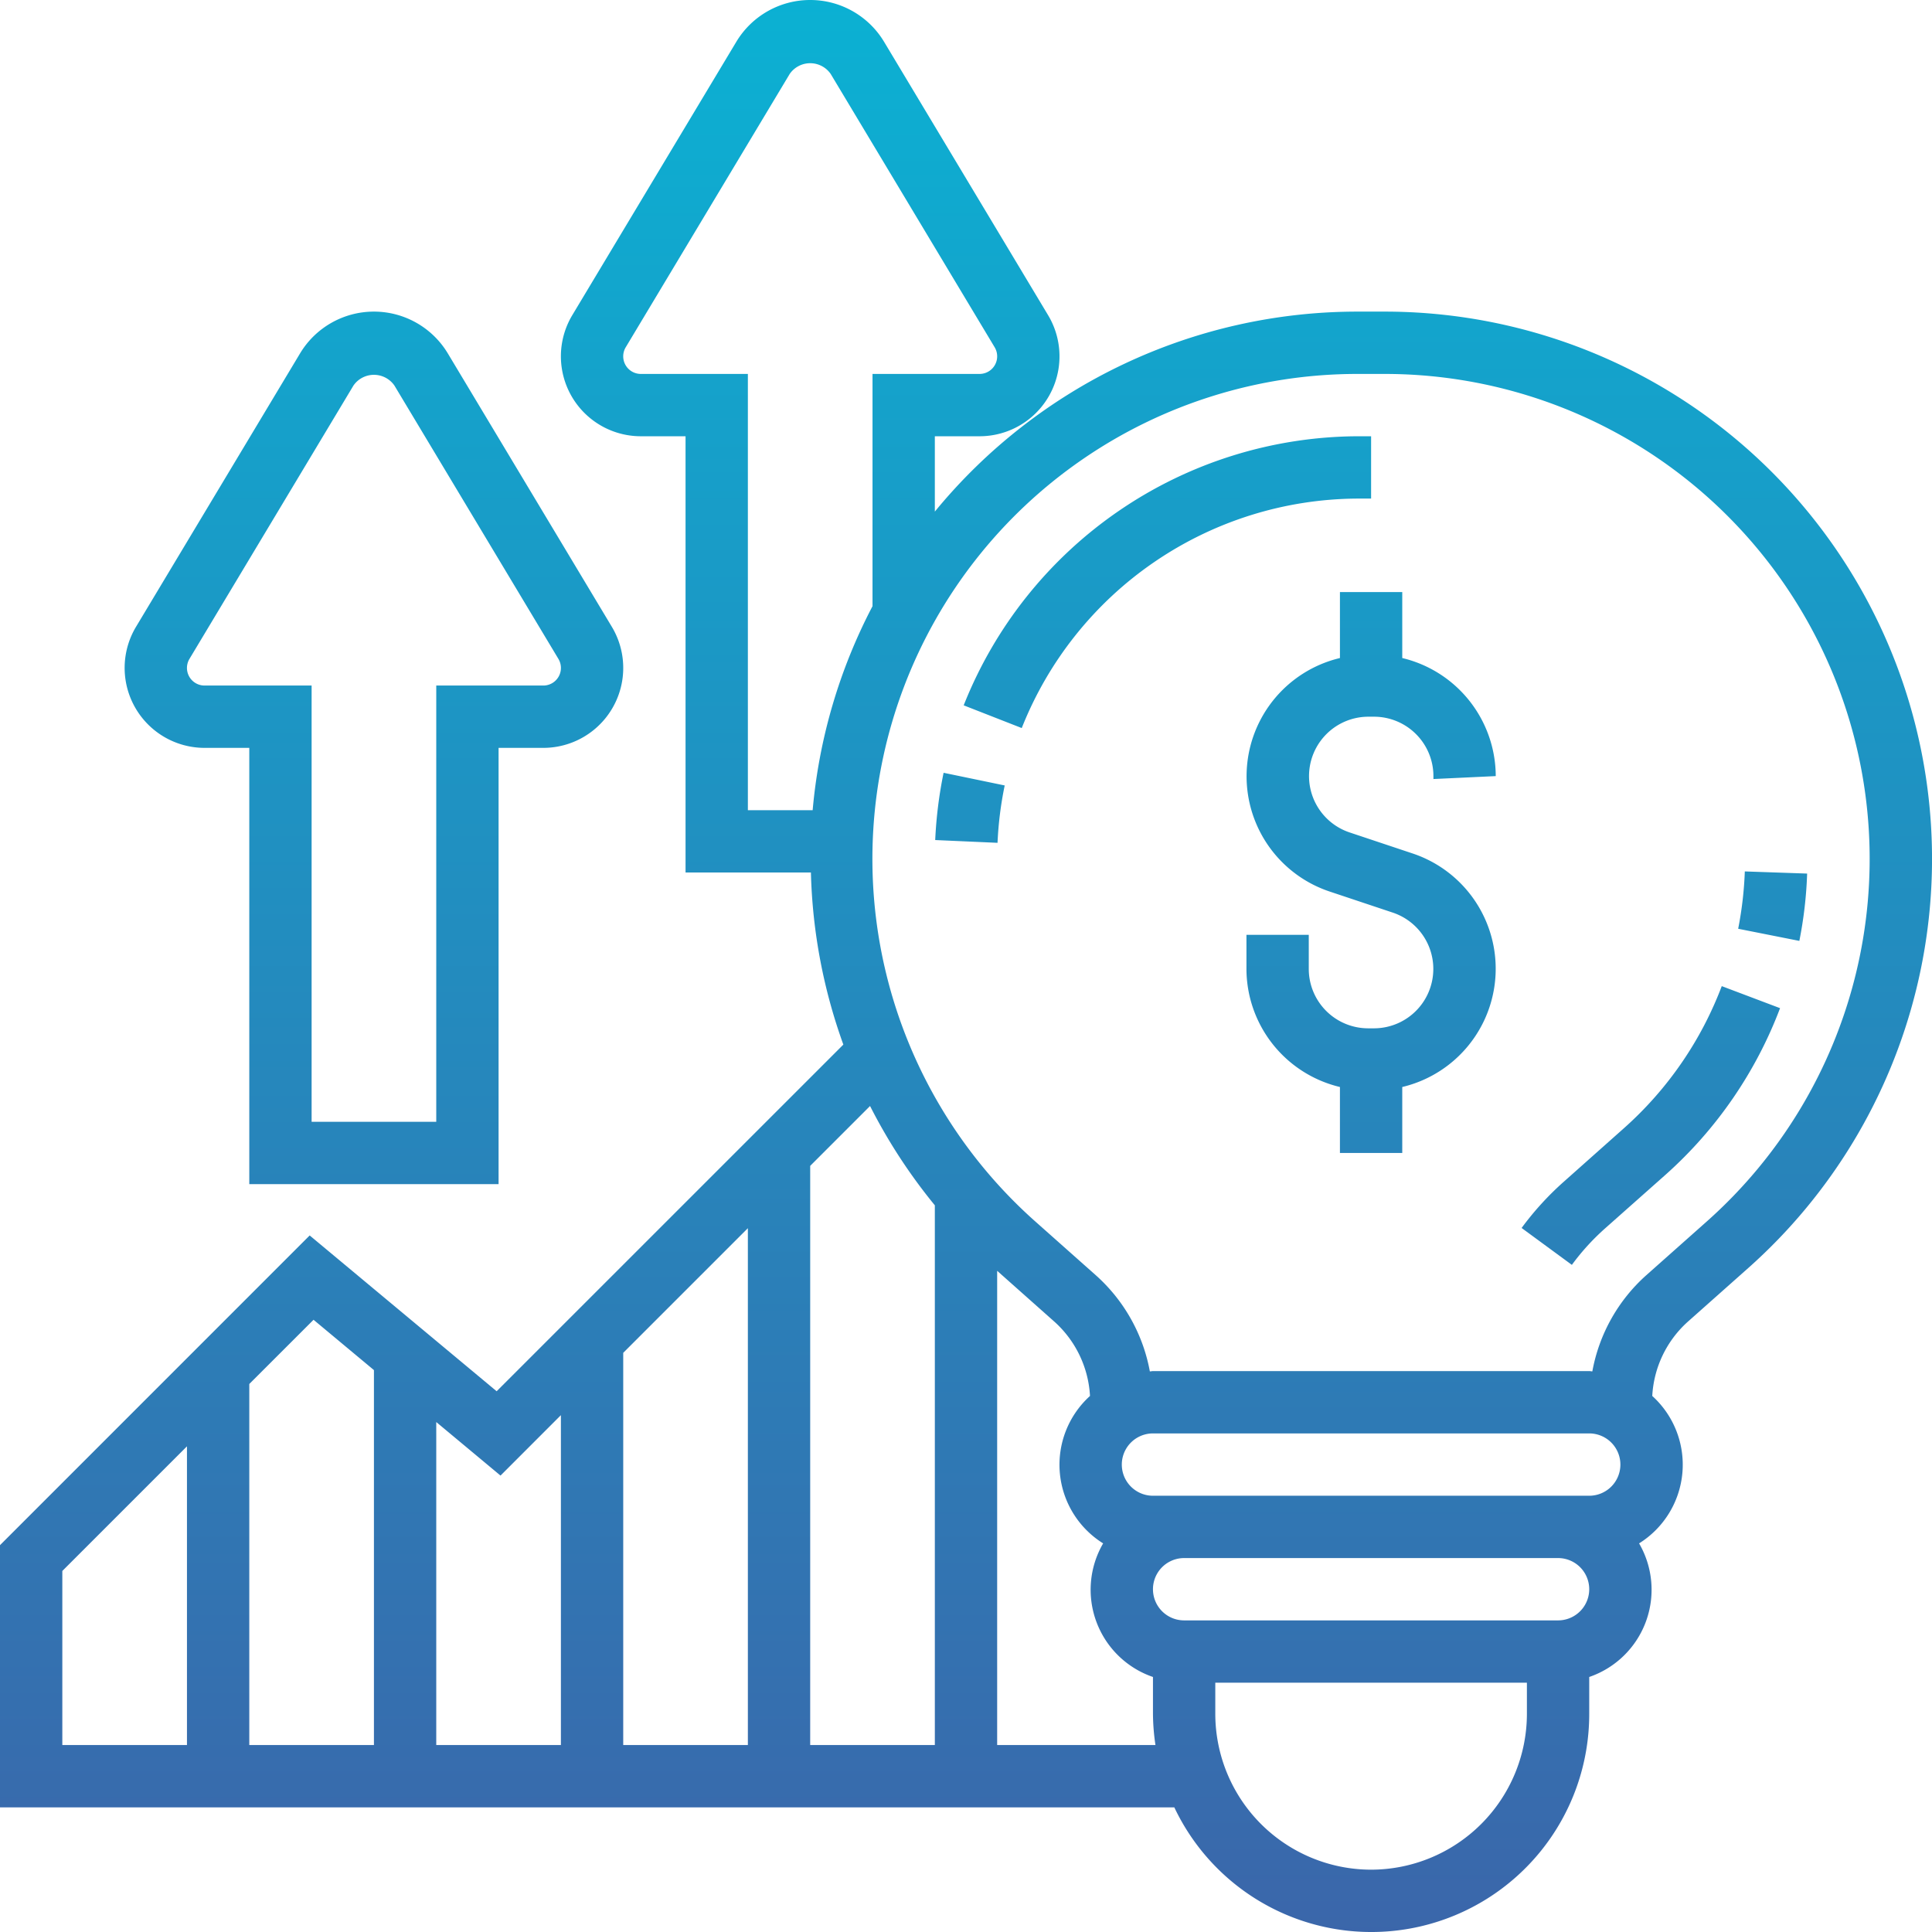 <svg xmlns="http://www.w3.org/2000/svg" xmlns:xlink="http://www.w3.org/1999/xlink" width="62" height="62" viewBox="0 0 62 62">
  <defs>
    <linearGradient id="linear-gradient" x1="0.5" y1="1" x2="0.5" gradientUnits="objectBoundingBox">
      <stop offset="0" stop-color="#3b66aa"/>
      <stop offset="1" stop-color="#0bb1d3"/>
    </linearGradient>
  </defs>
  <path id="demand" d="M45.437,11h-.875A17.535,17.535,0,0,0,31,17.418V15h1.434a2.565,2.565,0,0,0,2.2-3.886L29.372,2.343a2.766,2.766,0,0,0-4.744,0l-5.262,8.77A2.566,2.566,0,0,0,21.566,15H23V29h4.023a17.525,17.525,0,0,0,1.041,5.522L16.938,45.647l-6-5L1,50.586V59H38.685A6.994,6.994,0,0,0,52,56V54.816a2.959,2.959,0,0,0,1.6-4.287,2.976,2.976,0,0,0,.423-4.731,3.447,3.447,0,0,1,1.138-2.38l1.946-1.729A17.563,17.563,0,0,0,45.437,11ZM21.566,13a.565.565,0,0,1-.485-.857l5.262-8.771a.8.8,0,0,1,1.314,0l5.262,8.771a.565.565,0,0,1-.485.857H29v7.453A17.41,17.41,0,0,0,27.079,27H25V13ZM31,39.68V57H27V38.414l1.921-1.921A17.586,17.586,0,0,0,31,39.68ZM25,57H21V44.414l4-4Zm-7.938-8.647L19,46.414V57H15V46.635Zm-6-5L13,44.968V57H9V45.414ZM3,51.414l4-4V57H3ZM33,57V41.782l1.841,1.636a3.455,3.455,0,0,1,1.138,2.38,2.975,2.975,0,0,0,.422,4.731A2.959,2.959,0,0,0,38,54.816V56a7.026,7.026,0,0,0,.08,1Zm20-9a1,1,0,0,1-1,1H38a1,1,0,0,1,0-2H52A1,1,0,0,1,53,48ZM45,61a5.006,5.006,0,0,1-5-5V55H50v1A5.006,5.006,0,0,1,45,61Zm6-8H39a1,1,0,0,1,0-2H51a1,1,0,0,1,0,2Zm4.777-12.806-1.946,1.729A5.447,5.447,0,0,0,52.1,45.009c-.033,0-.064-.009-.1-.009H38c-.033,0-.064.009-.1.01a5.453,5.453,0,0,0-1.734-3.086l-1.946-1.729A15.563,15.563,0,0,1,44.562,13h.875a15.563,15.563,0,0,1,10.34,27.194Zm2.964-9-1.961-.389a11.761,11.761,0,0,0,.213-1.84l2,.069a13.311,13.311,0,0,1-.25,2.16Zm-2.488,1.452,1.871.707A13.613,13.613,0,0,1,54.448,38.7L52.5,40.428a7.488,7.488,0,0,0-1.057,1.163l-1.613-1.184a9.534,9.534,0,0,1,1.342-1.474L53.12,37.2A11.594,11.594,0,0,0,56.253,32.646ZM31.283,25.8l1.959.406a11.51,11.51,0,0,0-.23,1.841l-2-.089a13.732,13.732,0,0,1,.269-2.158ZM44.562,17a11.651,11.651,0,0,0-10.773,7.364l-1.863-.729A13.667,13.667,0,0,1,44.562,15H45v2ZM47,26v-.094A1.907,1.907,0,0,0,45.1,24h-.189a1.906,1.906,0,0,0-.6,3.714l2.025.676A3.9,3.9,0,0,1,46,35.883V38H44V35.883a3.905,3.905,0,0,1-3-3.789V31h2v1.094A1.907,1.907,0,0,0,44.905,34h.189a1.906,1.906,0,0,0,.6-3.714l-2.025-.676A3.9,3.9,0,0,1,44,22.117V20h2v2.117a3.905,3.905,0,0,1,3,3.789ZM17,39V25h1.434a2.565,2.565,0,0,0,2.2-3.886l-5.262-8.771a2.766,2.766,0,0,0-4.744,0l-5.262,8.77A2.566,2.566,0,0,0,7.566,25H9V39ZM7.566,23a.565.565,0,0,1-.485-.857l5.262-8.771a.8.8,0,0,1,1.314,0l5.262,8.771a.565.565,0,0,1-.485.857H15V37H11V23Z" transform="translate(-1 -1)" fill="url(#linear-gradient)"/>
</svg>
